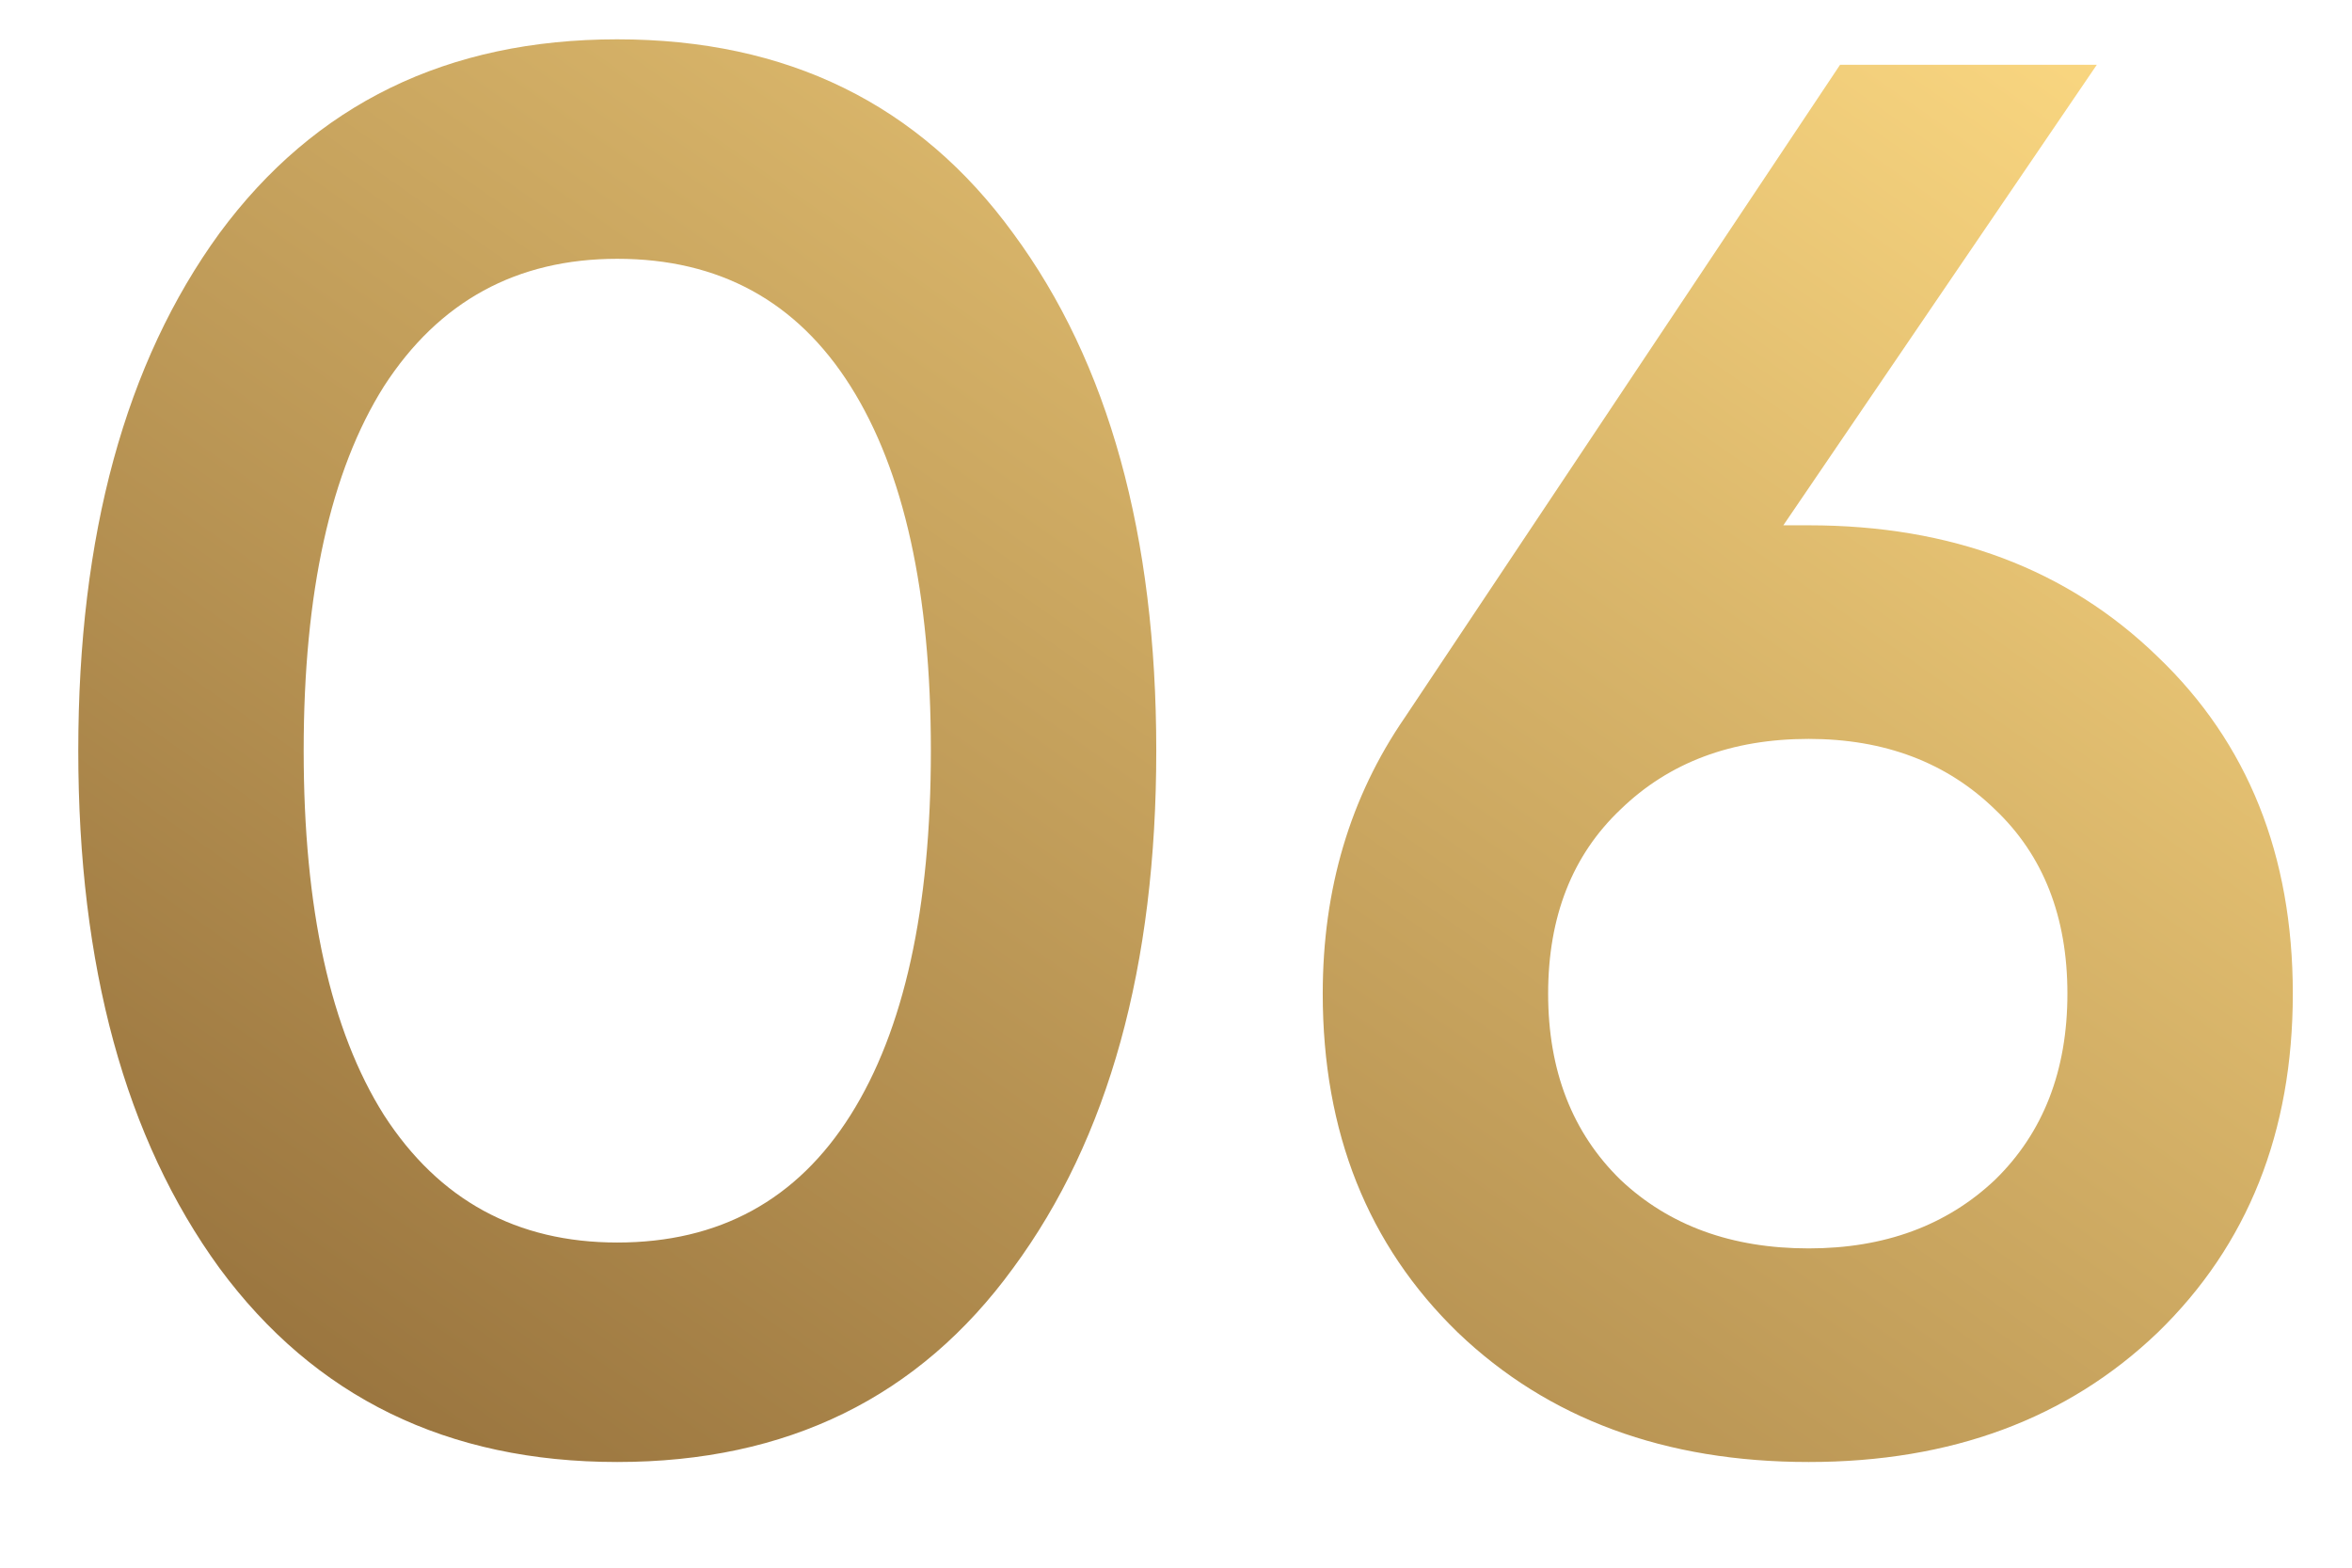 <?xml version="1.0" encoding="UTF-8"?> <svg xmlns="http://www.w3.org/2000/svg" width="18" height="12" viewBox="0 0 18 12" fill="none"> <path d="M7.754 9.706C7.034 10.696 6.024 11.191 4.724 11.191C3.424 11.191 2.409 10.696 1.679 9.706C0.959 8.716 0.599 7.396 0.599 5.746C0.599 4.096 0.959 2.776 1.679 1.786C2.409 0.796 3.424 0.301 4.724 0.301C6.024 0.301 7.034 0.796 7.754 1.786C8.484 2.776 8.849 4.096 8.849 5.746C8.849 7.396 8.484 8.716 7.754 9.706ZM4.724 9.511C5.504 9.511 6.099 9.186 6.509 8.536C6.919 7.886 7.124 6.956 7.124 5.746C7.124 4.536 6.919 3.606 6.509 2.956C6.099 2.306 5.504 1.981 4.724 1.981C3.954 1.981 3.359 2.306 2.939 2.956C2.529 3.606 2.324 4.536 2.324 5.746C2.324 6.956 2.529 7.886 2.939 8.536C3.359 9.186 3.954 9.511 4.724 9.511ZM13.842 4.021C14.932 4.021 15.822 4.356 16.512 5.026C17.203 5.686 17.547 6.546 17.547 7.606C17.547 8.666 17.203 9.531 16.512 10.201C15.822 10.861 14.932 11.191 13.842 11.191C12.742 11.191 11.848 10.861 11.158 10.201C10.467 9.531 10.123 8.666 10.123 7.606C10.123 6.806 10.332 6.101 10.752 5.491L14.082 0.496H16.047L13.648 4.021H13.842ZM13.842 9.556C14.422 9.556 14.898 9.381 15.268 9.031C15.637 8.671 15.822 8.196 15.822 7.606C15.822 7.016 15.637 6.546 15.268 6.196C14.898 5.836 14.422 5.656 13.842 5.656C13.252 5.656 12.773 5.836 12.402 6.196C12.033 6.546 11.848 7.016 11.848 7.606C11.848 8.196 12.033 8.671 12.402 9.031C12.773 9.381 13.252 9.556 13.842 9.556Z" fill="url(#paint0_linear)"></path> <defs> <linearGradient id="paint0_linear" x1="12.842" y1="-3.004" x2="2.339" y2="11.999" gradientUnits="userSpaceOnUse"> <stop offset="0" stop-color="#FFDC84"></stop> <stop offset="1" stop-color="#936E3A"></stop> </linearGradient> </defs> </svg> 